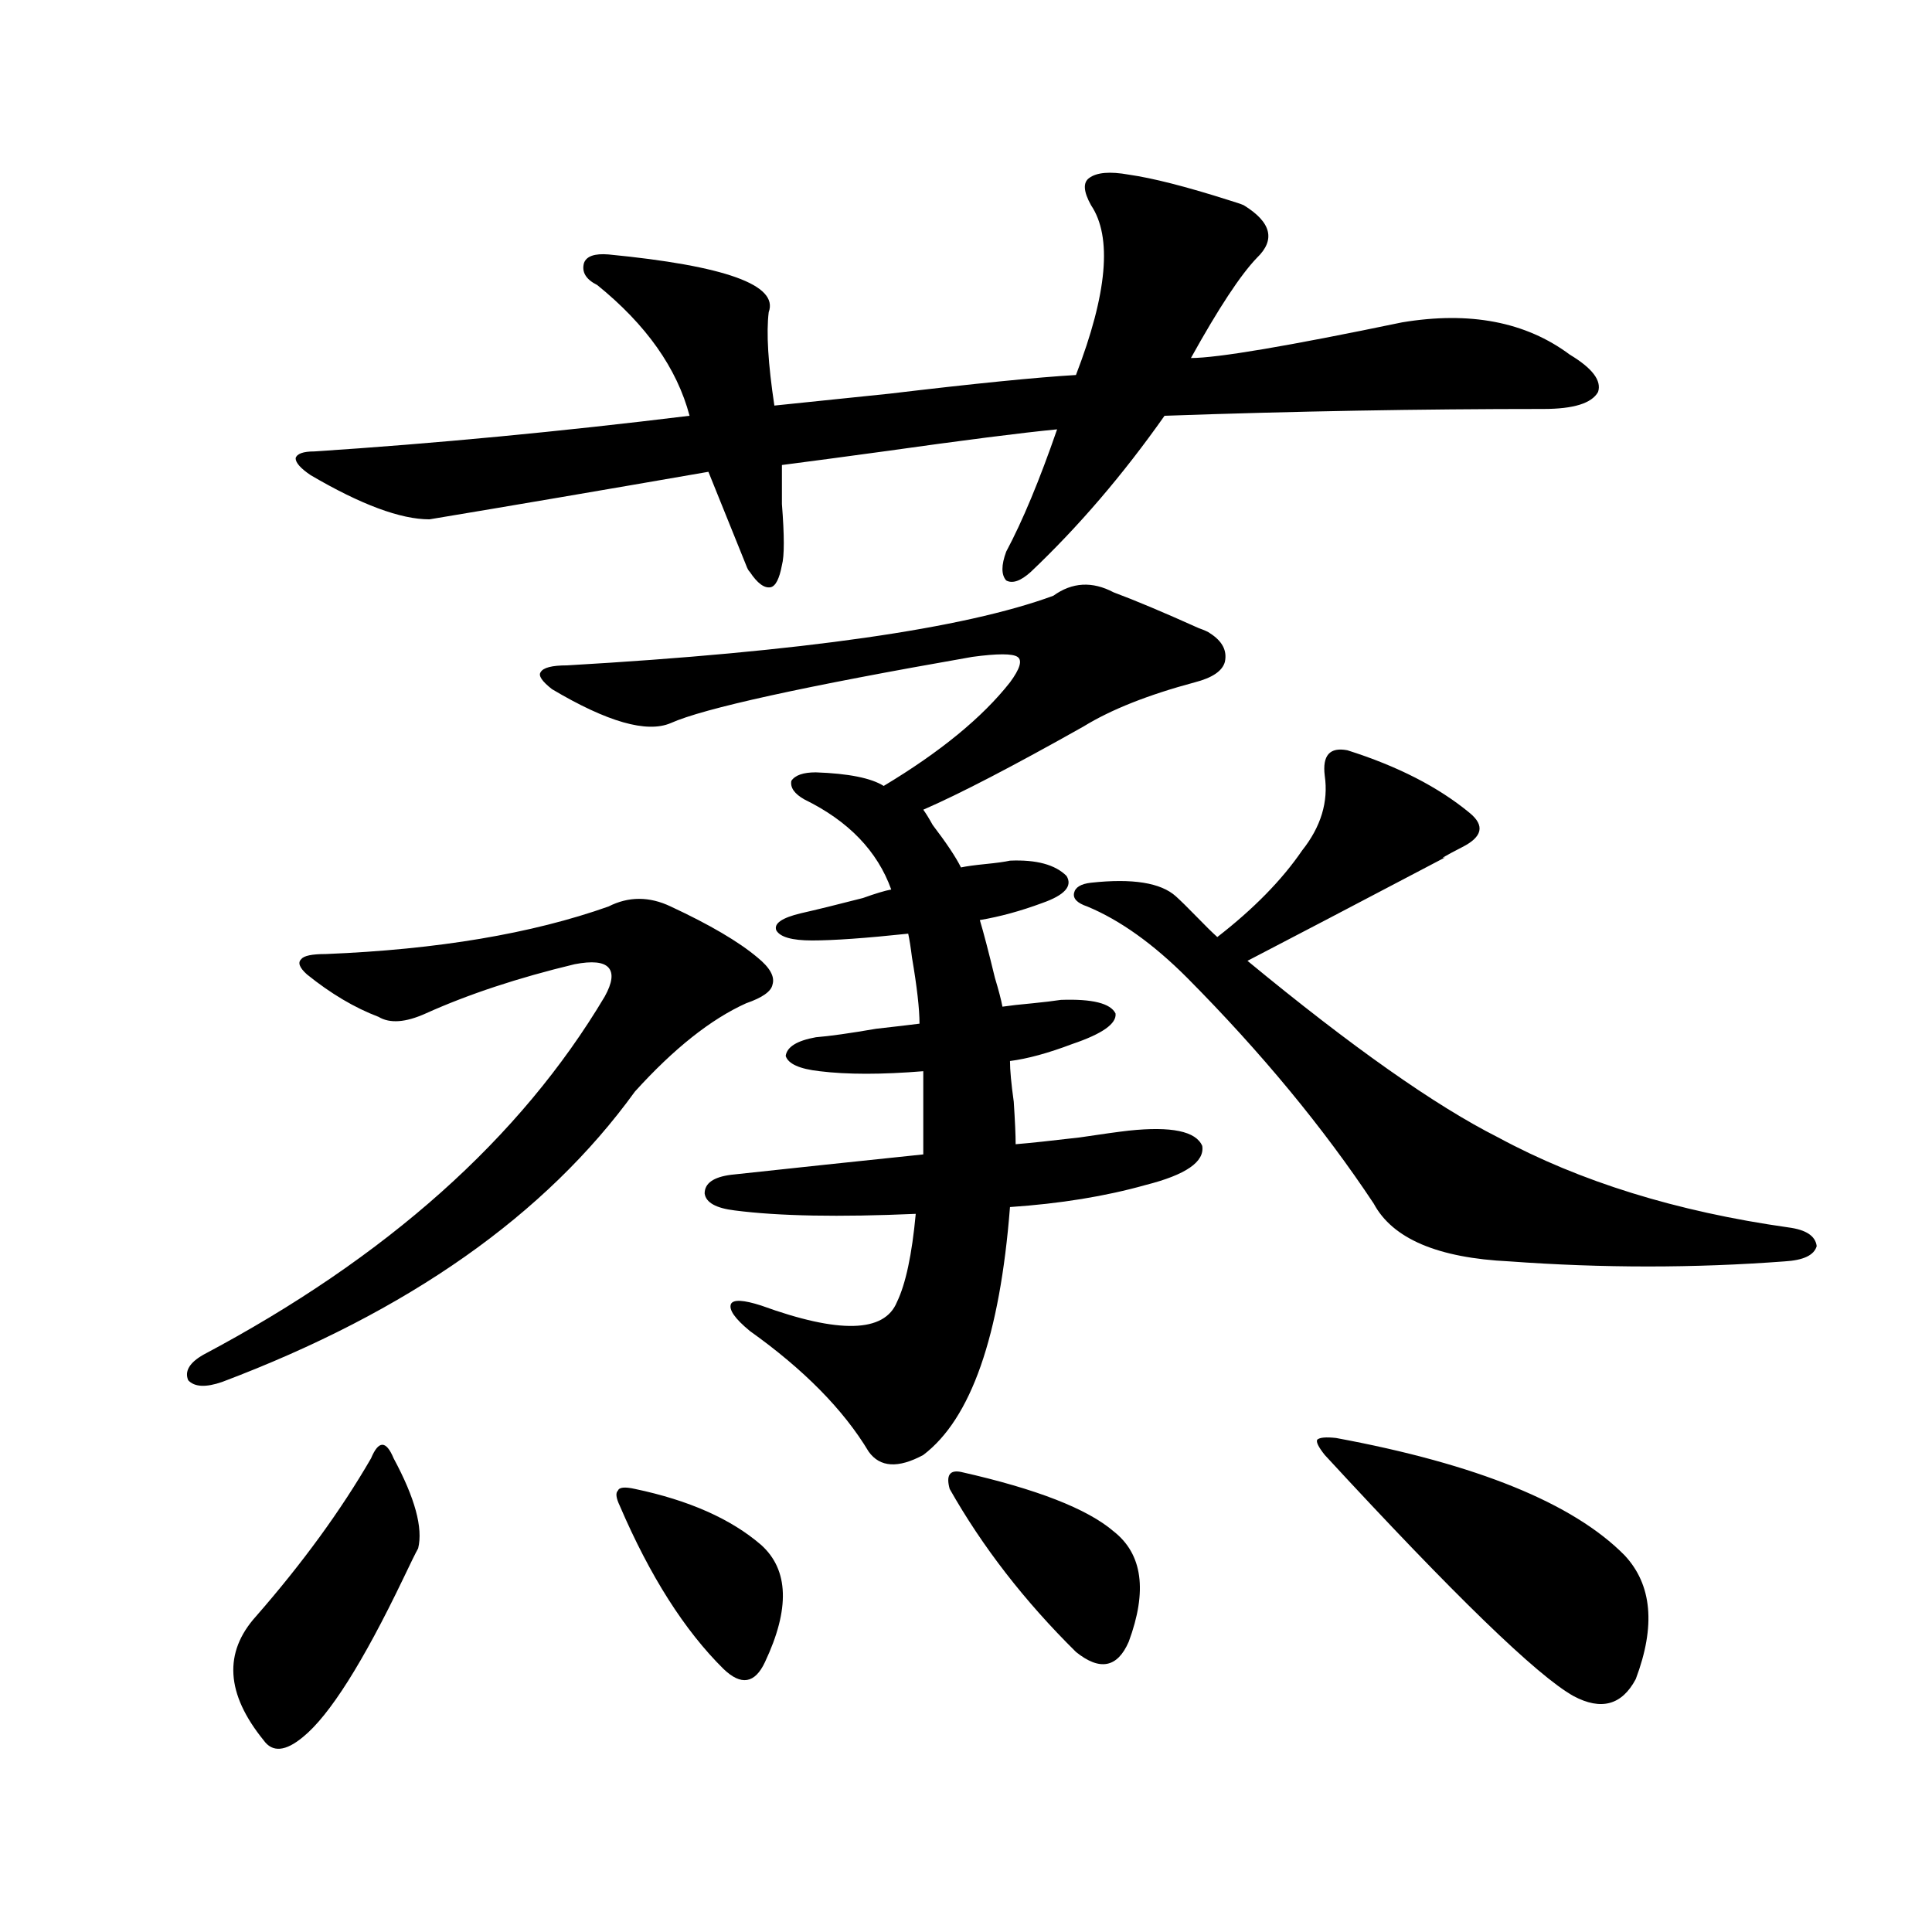 <?xml version="1.0" encoding="utf-8"?>
<!-- Generator: Adobe Illustrator 16.0.0, SVG Export Plug-In . SVG Version: 6.00 Build 0)  -->
<!DOCTYPE svg PUBLIC "-//W3C//DTD SVG 1.1//EN" "http://www.w3.org/Graphics/SVG/1.1/DTD/svg11.dtd">
<svg version="1.1" id="图层_1" xmlns="http://www.w3.org/2000/svg" xmlns:xlink="http://www.w3.org/1999/xlink" x="0px" y="0px"
	 width="1000px" height="1000px" viewBox="0 0 1000 1000" enable-background="new 0 0 1000 1000" xml:space="preserve">
<path d="M347.162,469.199c20.152,9.38,35.121,18.169,44.877,26.367c6.494,5.273,9.101,9.97,7.805,14.063
	c-0.655,3.516-5.213,6.743-13.658,9.668c-18.216,8.212-37.407,23.442-57.56,45.703c-46.188,63.872-117.405,113.97-213.653,150.293
	c-8.46,2.938-14.313,2.637-17.561-0.879c-1.951-4.683,0.641-9.077,7.805-13.184c94.952-50.386,164.219-112.198,207.8-185.449
	c3.902-7.031,4.543-12.003,1.951-14.941c-2.606-2.925-8.46-3.516-17.561-1.758c-29.268,7.031-54.968,15.532-77.071,25.488
	c-10.411,4.696-18.536,5.273-24.39,1.758c-12.362-4.683-24.725-12.003-37.072-21.973c-3.902-3.516-4.878-6.152-2.927-7.91
	c1.296-1.758,5.519-2.637,12.683-2.637c57.88-2.335,106.659-10.547,146.338-24.609C325.364,463.926,336.096,463.926,347.162,469.199
	z M203.751,754.844c11.052,20.517,15.274,36.035,12.683,46.582c-1.311,2.349-3.902,7.622-7.805,15.82
	c-20.822,43.354-38.048,70.601-51.706,81.738c-9.115,7.608-15.944,8.198-20.487,1.758c-19.512-24.032-20.822-45.415-3.902-64.16
	c24.055-27.534,43.901-54.78,59.511-81.738c1.951-4.683,3.902-7.031,5.854-7.031S201.8,750.161,203.751,754.844z M584.229,90.391
	c12.348,1.758,29.588,6.152,51.706,13.184c3.902,1.181,6.494,2.06,7.805,2.637c14.299,8.789,16.585,17.88,6.829,27.246
	c-8.46,8.789-19.847,26.079-34.146,51.855c13.658,0,50.075-6.152,109.266-18.457c35.121-5.851,64.054-0.288,86.827,16.699
	c11.707,7.031,16.585,13.485,14.634,19.336c-3.262,5.864-12.683,8.789-28.292,8.789c-63.748,0-129.112,1.181-196.093,3.516
	c-21.463,30.474-44.557,57.431-69.267,80.859c-5.213,4.696-9.436,6.152-12.683,4.395c-2.606-2.925-2.606-7.91,0-14.941
	c8.445-15.82,17.226-36.914,26.341-63.281c-18.216,1.758-48.139,5.575-89.754,11.426c-21.463,2.938-39.023,5.273-52.682,7.031
	c0,4.696,0,11.426,0,20.215c1.296,16.411,1.296,26.958,0,31.641c-1.311,7.031-3.262,10.849-5.854,11.426
	c-3.262,0.591-6.829-2.046-10.731-7.91c-0.655-0.577-1.311-1.758-1.951-3.516c-2.606-6.44-9.115-22.55-19.512-48.34
	c-53.992,9.38-102.116,17.578-144.387,24.609c-14.969,0-35.456-7.608-61.462-22.852c-5.213-3.516-7.805-6.44-7.805-8.789
	c0.641-2.335,3.902-3.516,9.756-3.516c62.438-4.093,127.146-10.245,194.142-18.457c-6.509-24.609-22.438-47.159-47.804-67.676
	c-5.854-2.925-8.14-6.729-6.829-11.426c1.296-3.516,5.519-4.972,12.683-4.395c60.486,5.864,88.123,15.82,82.925,29.883
	c-1.311,10.547-0.335,26.669,2.927,48.34c11.052-1.167,30.884-3.214,59.511-6.152c44.222-5.273,76.416-8.487,96.583-9.668
	c16.25-42.188,18.856-71.479,7.805-87.891c-3.902-7.031-4.237-11.714-0.976-14.063C567.645,89.224,574.474,88.633,584.229,90.391z
	 M584.229,585.215c22.104-2.335,34.786,0.302,38.048,7.91c1.296,8.212-8.46,14.941-29.268,20.215
	c-20.822,5.864-44.236,9.668-70.242,11.426c-5.213,66.797-20.167,109.575-44.877,128.32c-13.018,7.031-22.438,6.454-28.292-1.758
	c-13.018-21.671-33.505-42.476-61.462-62.402c-7.805-6.44-11.066-11.124-9.756-14.063c1.296-2.335,6.494-2.046,15.609,0.879
	c40.319,14.653,63.733,14.063,70.242-1.758c4.543-9.366,7.805-24.609,9.756-45.703c-39.679,1.758-70.897,1.181-93.656-1.758
	c-9.756-1.167-14.969-4.093-15.609-8.789c0-5.273,4.543-8.487,13.658-9.668c32.515-3.516,65.685-7.031,99.51-10.547v-43.066
	c-21.463,1.758-39.358,1.758-53.657,0c-10.411-1.167-16.265-3.804-17.561-7.91c0.641-4.683,5.854-7.91,15.609-9.668
	c7.149-0.577,17.561-2.046,31.219-4.395c10.396-1.167,17.881-2.046,22.438-2.637c0-7.608-1.311-19.034-3.902-34.277
	c-0.655-5.273-1.311-9.366-1.951-12.305c-22.118,2.349-38.703,3.516-49.755,3.516c-10.411,0-16.585-1.758-18.536-5.273
	c-1.311-3.516,2.927-6.44,12.683-8.789c7.805-1.758,18.536-4.395,32.194-7.91c6.494-2.335,11.372-3.804,14.634-4.395
	c-7.164-19.913-22.118-35.444-44.877-46.582c-5.213-2.925-7.484-6.152-6.829-9.668c1.951-2.925,6.174-4.395,12.683-4.395
	c16.905,0.591,28.612,2.938,35.121,7.031c29.268-17.578,51.051-35.444,65.364-53.613c5.198-7.031,6.494-11.426,3.902-13.184
	c-2.606-1.758-10.411-1.758-23.414,0c-87.162,15.243-139.188,26.669-156.094,34.277c-12.362,5.273-32.85-0.577-61.462-17.578
	c-5.213-4.093-7.164-7.031-5.854-8.789c1.296-2.335,5.854-3.516,13.658-3.516c121.613-7.031,205.514-19.034,251.701-36.035
	c9.756-7.031,20.152-7.608,31.219-1.758c11.052,4.106,25.686,10.259,43.901,18.457c3.247,1.181,5.198,2.06,5.854,2.637
	c6.494,4.106,9.101,9.091,7.805,14.941c-1.311,4.696-6.509,8.212-15.609,10.547c-24.069,6.454-43.261,14.063-57.56,22.852
	c-36.432,20.517-64.068,34.868-82.925,43.066c1.296,1.758,2.927,4.395,4.878,7.91c7.149,9.38,12.027,16.699,14.634,21.973
	c2.592-0.577,6.829-1.167,12.683-1.758c5.854-0.577,10.076-1.167,12.683-1.758c13.658-0.577,23.414,2.06,29.268,7.91
	c3.247,5.273-0.976,9.97-12.683,14.063c-11.066,4.106-21.798,7.031-32.194,8.789c1.951,6.454,4.543,16.411,7.805,29.883
	c1.951,6.454,3.247,11.426,3.902,14.941c3.902-0.577,9.101-1.167,15.609-1.758c5.854-0.577,10.731-1.167,14.634-1.758
	c16.25-0.577,25.686,1.758,28.292,7.031c0.641,5.273-6.829,10.547-22.438,15.82c-12.362,4.696-23.094,7.622-32.194,8.789
	c0,4.696,0.641,11.728,1.951,21.094c0.641,9.97,0.976,17.29,0.976,21.973c7.149-0.577,18.201-1.758,33.17-3.516
	C570.571,586.973,579.017,585.806,584.229,585.215z M320.821,779.453c-1.951-4.093-2.286-6.729-0.976-7.91
	c0.641-1.758,3.567-2.046,8.78-0.879c27.957,5.864,49.755,15.532,65.364,29.004c14.299,12.896,14.954,33.097,1.951,60.645
	c-5.213,11.124-12.362,12.305-21.463,3.516C354.312,843.901,336.431,815.79,320.821,779.453z M497.402,761.875
	c39.023,8.789,65.364,19.048,79.022,30.762c14.954,11.728,17.561,30.762,7.805,57.129c-5.854,13.472-14.969,15.229-27.316,5.273
	c-26.676-26.367-48.459-54.492-65.364-84.375C489.598,763.633,491.549,760.708,497.402,761.875z M775.444,588.73
	c42.271,22.852,92.346,38.384,150.24,46.582c9.101,1.181,13.979,4.395,14.634,9.668c-1.311,4.696-6.829,7.333-16.585,7.91
	c-46.828,3.516-94.312,3.516-142.436,0c-37.072-1.758-60.486-11.714-70.242-29.883c-26.021-39.249-58.215-78.223-96.583-116.895
	c-17.561-17.578-34.801-29.883-51.706-36.914c-5.213-1.758-7.484-4.093-6.829-7.031c0.641-2.925,3.567-4.683,8.78-5.273
	c21.463-2.335,36.097,0,43.901,7.031c2.592,2.349,6.174,5.864,10.731,10.547c4.543,4.696,8.125,8.212,10.731,10.547
	c18.856-14.64,33.49-29.581,43.901-44.824c9.756-12.305,13.658-25.187,11.707-38.672c-1.311-10.547,2.592-14.941,11.707-13.184
	c26.006,8.212,47.148,19.048,63.413,32.52c7.805,6.454,6.494,12.305-3.902,17.578c-9.115,4.696-12.042,6.454-8.78,5.273
	C701.3,468.32,667.154,486.2,645.691,497.324C699.669,541.86,742.915,572.333,775.444,588.73z M691.544,744.297
	c72.834,13.485,122.589,33.7,149.265,60.645c14.299,15.229,16.25,36.612,5.854,64.16c-7.164,13.472-17.896,16.397-32.194,8.789
	c-18.871-10.547-61.797-52.157-128.777-124.805c-3.262-4.093-4.558-6.729-3.902-7.91
	C683.084,744.009,686.331,743.72,691.544,744.297z"/>
</svg>
